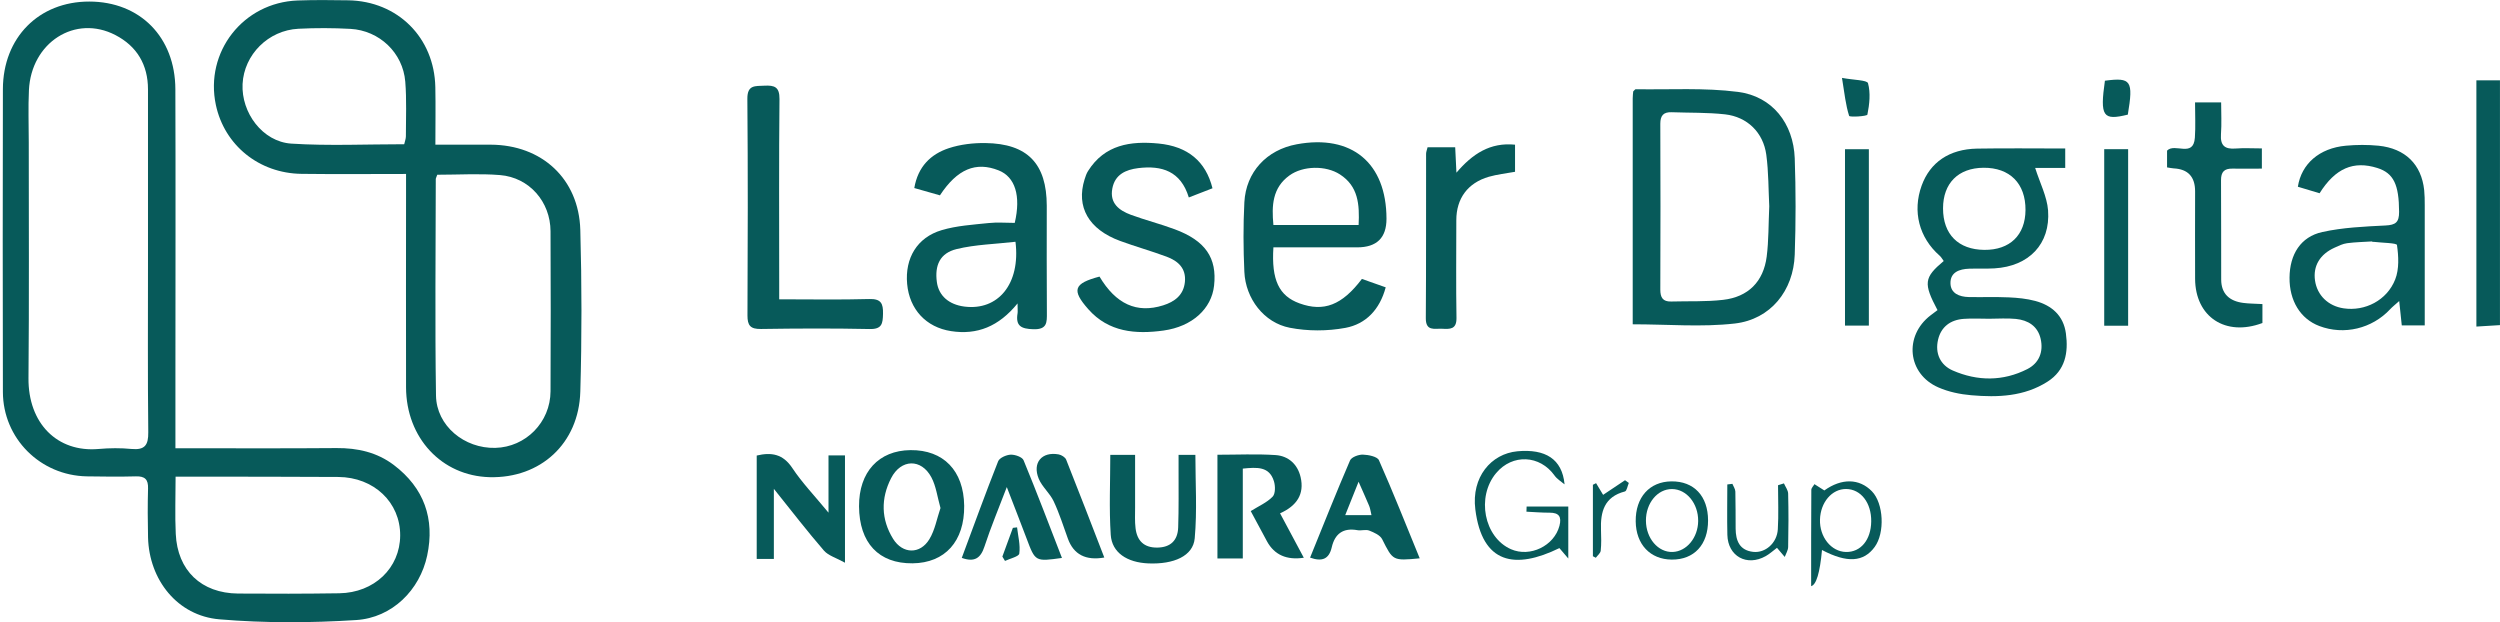<svg width="663" height="165" viewBox="0 0 663 165" fill="none" xmlns="http://www.w3.org/2000/svg">
<g clip-path="url(#clip0_8583_13939)">
<path d="M46.537 118.874C61.353 118.874 75.296 118.947 89.238 118.829C94.824 118.785 99.995 119.951 104.44 123.318C112.471 129.401 115.36 137.596 113.286 147.341C111.345 156.465 104.011 163.833 94.439 164.439C82.408 165.206 70.214 165.265 58.212 164.247C47.055 163.317 39.543 153.778 39.262 142.542C39.158 138.216 39.143 133.875 39.262 129.549C39.336 127.172 38.462 126.271 36.061 126.33C31.72 126.448 27.379 126.404 23.023 126.33C10.665 126.108 0.797 116.26 0.768 103.946C0.723 77.177 0.694 50.408 0.768 23.653C0.797 9.937 10.325 0.398 23.674 0.413C37.128 0.428 46.462 9.833 46.507 23.683C46.596 48.739 46.522 73.796 46.522 98.867C46.522 105.393 46.522 111.934 46.522 118.874H46.537ZM39.247 69.351C39.247 54.129 39.247 38.906 39.247 23.698C39.247 17.186 36.313 12.255 30.609 9.302C19.955 3.765 8.265 11.251 7.672 23.919C7.45 28.496 7.628 33.103 7.628 37.695C7.628 58.558 7.746 79.421 7.554 100.284C7.45 112.214 15.14 120.055 26.193 119.065C29.068 118.814 32.001 118.785 34.876 119.065C38.387 119.39 39.365 118.076 39.321 114.636C39.158 99.546 39.247 84.456 39.247 69.366V69.351ZM46.566 126.419C46.566 131.704 46.374 136.651 46.611 141.582C47.055 151.298 53.382 157.322 63.131 157.41C72.081 157.484 81.03 157.47 89.964 157.337C99.254 157.204 106.085 150.633 106.129 142.01C106.174 133.24 99.18 126.566 89.727 126.492C78.156 126.419 66.569 126.433 54.997 126.404C52.389 126.404 49.767 126.404 46.566 126.404V126.419Z" fill="#075A5A"/>
<path d="M115.464 38.368C120.709 38.368 125.406 38.368 130.117 38.368C143.689 38.412 153.513 47.419 153.898 60.973C154.298 75.266 154.313 89.573 153.898 103.866C153.513 117.642 143.319 126.885 129.851 126.545C117.138 126.22 107.714 116.121 107.685 102.714C107.64 85.528 107.685 68.341 107.685 51.154V46.134C98.069 46.134 89.001 46.223 79.948 46.105C68.687 45.957 59.531 38.516 57.249 27.84C54.256 13.784 64.479 0.658 78.94 0.126C83.415 -0.036 87.89 0.008 92.364 0.082C105.477 0.304 115.182 9.975 115.449 23.101C115.553 28.047 115.464 32.979 115.464 38.368ZM115.967 46.326C115.73 47.02 115.567 47.257 115.567 47.508C115.553 66.643 115.33 85.764 115.627 104.9C115.745 112.932 123.153 118.985 131.362 118.779C139.422 118.572 145.956 112.002 146.001 103.777C146.075 89.632 146.06 75.473 146.001 61.328C145.971 53.502 140.371 47.065 132.607 46.43C127.154 45.987 121.627 46.341 115.967 46.341V46.326ZM107.196 38.25C107.389 37.408 107.64 36.788 107.64 36.168C107.64 31.325 107.863 26.467 107.477 21.654C106.855 14.006 100.632 8.085 92.927 7.657C88.349 7.406 83.726 7.391 79.148 7.627C71.132 8.026 64.716 14.508 64.331 22.274C63.961 29.893 69.635 37.585 77.251 38.087C87.164 38.722 97.135 38.25 107.196 38.25Z" fill="#075A5A"/>
<path d="M432.995 86.017C432.995 65.937 432.995 46.004 432.995 26.071C432.995 25.421 433.084 24.786 433.129 24.24C433.425 23.974 433.632 23.649 433.81 23.664C442.863 23.812 452.005 23.221 460.925 24.373C470.052 25.554 475.623 32.759 475.964 41.973C476.26 50.478 476.26 59.027 475.964 67.531C475.638 77.084 469.563 84.703 460.065 85.796C451.279 86.8 442.285 86.002 432.98 86.002L432.995 86.017ZM469.207 54.7C468.985 50.433 469.044 45.694 468.422 41.043C467.622 35.137 463.384 30.988 457.472 30.323C452.79 29.806 448.049 29.939 443.323 29.762C441.174 29.688 440.315 30.619 440.315 32.819C440.374 47.48 440.374 62.142 440.315 76.804C440.315 78.915 440.982 80.022 443.204 79.963C447.797 79.831 452.42 80.052 456.969 79.52C463.636 78.753 467.666 74.692 468.526 68.063C469.074 63.796 468.985 59.455 469.207 54.7Z" fill="#075A5A"/>
<path d="M547.698 39.366V44.534H539.727C541.001 48.565 542.868 52.123 543.149 55.8C543.801 64.733 538.052 70.624 528.94 71.17C526.703 71.303 524.465 71.185 522.228 71.259C519.635 71.347 517.205 72.189 517.264 75.127C517.309 77.8 519.605 78.715 522.065 78.774C525.621 78.848 529.177 78.701 532.733 78.863C535.089 78.966 537.474 79.203 539.741 79.808C544.142 80.989 547.239 83.706 547.876 88.416C548.572 93.51 547.728 98.205 543.001 101.217C536.808 105.174 529.814 105.425 522.806 104.82C519.843 104.569 516.761 103.934 514.049 102.738C505.841 99.15 504.863 89.066 512.004 83.617C512.612 83.145 513.234 82.687 513.827 82.244C510.049 75.113 510.227 73.621 515.472 69.221C515.116 68.749 514.834 68.188 514.39 67.804C508.937 63.02 507.145 56.066 509.619 49.229C511.856 43.058 516.938 39.544 524.317 39.411C532.052 39.278 539.786 39.381 547.713 39.381L547.698 39.366ZM515.294 55.268C515.294 62.134 519.339 66.209 526.243 66.268C533.015 66.327 537.119 62.356 537.163 55.711C537.208 48.654 533 44.431 526.006 44.49C519.324 44.549 515.294 48.594 515.294 55.268ZM527.488 84.547C527.488 84.547 527.488 84.547 527.488 84.533C525.251 84.533 523.013 84.4 520.791 84.562C517.279 84.813 514.775 86.659 513.975 90.084C513.131 93.687 514.553 96.817 517.887 98.264C524.436 101.114 531.207 101.158 537.652 97.88C540.779 96.286 541.964 93.288 541.179 89.848C540.408 86.482 537.845 84.902 534.6 84.577C532.259 84.341 529.873 84.533 527.503 84.533L527.488 84.547Z" fill="#075A5A"/>
<path d="M337.708 65.599C337.145 74.266 339.205 78.489 344.628 80.453C351.058 82.786 355.903 80.94 361.178 73.971C363.149 74.665 365.193 75.388 367.49 76.201C365.905 82.136 362.2 85.945 356.807 86.95C352.036 87.835 346.821 87.85 342.05 86.92C335.189 85.591 330.33 79.183 330.004 72.111C329.722 65.968 329.692 59.797 330.004 53.654C330.433 45.593 335.93 39.745 343.872 38.269C358.467 35.552 367.683 43.201 367.697 58.025C367.697 63.074 365.109 65.599 359.933 65.599C352.599 65.599 345.265 65.599 337.708 65.599ZM360.304 59.664C360.571 54.23 360.23 49.402 355.355 46.257C351.621 43.836 345.546 43.924 341.946 46.538C337.427 49.815 337.219 54.54 337.708 59.664H360.319H360.304Z" fill="#075A5A"/>
<path d="M269.883 80.432C264.86 86.633 259.111 88.877 252.221 87.814C245.569 86.796 241.183 82.012 240.575 75.308C239.953 68.487 243.198 62.965 249.747 61.031C253.718 59.849 257.985 59.598 262.149 59.155C264.475 58.904 266.845 59.111 269.112 59.111C270.801 51.906 269.201 46.915 264.845 45.188C258.8 42.781 253.851 44.833 249.273 51.802C247.139 51.197 244.932 50.562 242.472 49.868C243.435 44.198 246.813 40.891 251.629 39.296C254.681 38.292 258.089 37.894 261.319 37.938C272.505 38.086 277.588 43.401 277.602 54.578C277.602 64.028 277.558 73.478 277.632 82.927C277.647 85.496 277.736 87.43 274.032 87.312C270.831 87.209 269.305 86.471 269.853 83.119C269.942 82.617 269.853 82.071 269.853 80.432H269.883ZM269.305 64.116C263.927 64.737 258.681 64.84 253.703 66.051C249.273 67.129 247.85 70.347 248.458 74.821C248.947 78.409 251.614 80.771 255.763 81.303C264.653 82.44 270.683 75.338 269.305 64.116Z" fill="#075A5A"/>
<path d="M615.156 51.251C613.082 50.631 611.229 50.07 609.392 49.523C610.34 43.425 615.111 39.291 622.105 38.641C624.979 38.376 627.913 38.361 630.773 38.641C637.9 39.365 642.167 43.617 642.893 50.409C643.026 51.709 643.041 53.023 643.041 54.337C643.041 64.938 643.041 75.539 643.041 86.303H636.951C636.729 84.192 636.536 82.317 636.27 79.836C635.129 80.855 634.447 81.386 633.869 82.007C629.069 87.159 621.631 88.946 615.097 86.466C610.074 84.576 607.125 79.762 607.184 73.605C607.244 67.463 610.118 62.797 615.882 61.527C621.334 60.331 627.024 60.08 632.625 59.8C635.336 59.667 636.255 58.943 636.24 56.182C636.21 48.992 634.818 45.921 630.462 44.547C624.15 42.569 619.349 44.592 615.141 51.266L615.156 51.251ZM629.128 64.126C629.128 64.126 629.128 64.052 629.128 64.023C626.906 64.17 624.668 64.2 622.46 64.495C621.32 64.643 620.208 65.189 619.142 65.676C615.23 67.433 613.393 70.549 613.941 74.388C614.504 78.315 617.438 81.165 621.527 81.77C627.157 82.612 633.025 79.688 635.218 74.078C636.285 71.346 636.107 67.95 635.677 64.982C635.603 64.421 631.691 64.406 629.543 64.141C629.41 64.126 629.276 64.141 629.143 64.141L629.128 64.126Z" fill="#075A5A"/>
<path d="M291.58 73.334C295.921 80.643 301.463 83.182 308.456 80.982C311.508 80.022 313.879 78.28 314.235 74.781C314.605 71.119 312.383 69.185 309.36 68.063C305.3 66.557 301.122 65.39 297.062 63.899C288.705 60.828 285.327 54.877 287.639 47.539C287.876 46.786 288.128 46.018 288.542 45.369C292.943 38.355 299.818 37.351 307.212 38.06C315.02 38.813 319.776 42.8 321.554 49.931C319.628 50.684 317.642 51.452 315.272 52.367C313.153 45.383 308.115 43.818 301.863 44.586C298.529 45 295.684 46.284 294.988 49.99C294.247 53.903 296.781 55.808 299.937 56.974C303.744 58.377 307.715 59.381 311.523 60.798C319.687 63.825 322.799 68.402 321.969 75.785C321.287 81.883 316.19 86.593 308.589 87.656C301.181 88.689 294.01 88.099 288.631 82.016C284.097 76.892 284.764 75.165 291.595 73.349L291.58 73.334Z" fill="#075A5A"/>
<path d="M206.645 79.376C215.017 79.376 222.78 79.523 230.515 79.302C233.671 79.213 234.234 80.483 234.175 83.215C234.115 85.784 233.937 87.334 230.618 87.26C221.017 87.054 211.416 87.098 201.815 87.246C199.014 87.29 198.214 86.345 198.229 83.628C198.318 64.493 198.363 45.357 198.2 26.221C198.17 22.442 200.274 22.855 202.719 22.722C205.4 22.589 206.749 23.047 206.719 26.266C206.556 42.389 206.645 58.513 206.645 74.636C206.645 76.054 206.645 77.471 206.645 79.376Z" fill="#075A5A"/>
<path d="M599.995 80.627V85.662C590.231 89.338 582.2 84.067 582.141 73.953C582.097 66.216 582.141 58.479 582.141 50.742C582.141 46.883 580.259 44.856 576.496 44.659C575.977 44.629 575.474 44.511 574.703 44.393V39.949C576.748 37.808 581.697 41.927 582.082 36.508C582.289 33.511 582.126 30.499 582.126 27.148H589.046C589.046 29.968 589.209 32.803 589.001 35.623C588.794 38.605 590.024 39.624 592.898 39.388C595.106 39.211 597.328 39.358 599.847 39.358V44.718C597.224 44.718 594.632 44.762 592.039 44.718C589.89 44.674 589.001 45.589 589.016 47.789C589.09 56.574 589.016 65.36 589.06 74.145C589.075 77.939 591.283 79.859 594.898 80.331C596.439 80.538 598.01 80.523 600.01 80.641L599.995 80.627Z" fill="#075A5A"/>
<path d="M378.599 39.063H385.919C386.023 41.086 386.112 43.005 386.245 45.796C390.482 40.82 395.179 37.705 401.788 38.369V45.56C399.432 45.988 397.091 46.239 394.853 46.874C389.238 48.498 386.215 52.647 386.215 58.391C386.215 67.028 386.111 75.681 386.26 84.318C386.304 87.419 384.482 87.286 382.422 87.183C380.451 87.094 378.096 87.921 378.125 84.377C378.229 69.848 378.17 55.305 378.199 40.776C378.199 40.274 378.422 39.787 378.585 39.078L378.599 39.063Z" fill="#075A5A"/>
<path d="M656.738 21.301H662.991V86.223C661.005 86.341 659.005 86.474 656.738 86.607V21.301Z" fill="#075A5A"/>
<path d="M329.59 124.289V148.105H322.863V120.598C328.123 120.598 333.22 120.347 338.302 120.687C341.71 120.923 344.14 123.152 344.925 126.548C345.963 131.052 343.918 134.138 339.473 136.131C341.621 140.147 343.666 143.986 345.77 147.914C341.226 148.593 337.976 147.151 336.021 143.587C334.524 140.841 333.057 138.08 331.694 135.54C333.813 134.212 335.991 133.281 337.502 131.716C338.258 130.934 338.243 128.881 337.843 127.612C336.613 123.669 333.413 123.891 329.575 124.275L329.59 124.289Z" fill="#075A5A"/>
<path d="M227.817 134.271C227.772 125.191 233.017 119.462 241.463 119.373C250.22 119.285 255.583 124.836 255.702 134.123C255.805 143.529 250.634 149.302 242.011 149.391C233.032 149.479 227.876 143.987 227.817 134.271ZM249.419 134.729C248.575 131.746 248.249 128.926 247.004 126.593C244.322 121.558 238.944 121.691 236.321 126.815C233.566 132.189 233.654 137.741 236.855 142.909C239.374 146.954 244.011 147.058 246.471 142.997C247.967 140.532 248.471 137.475 249.419 134.729Z" fill="#075A5A"/>
<path d="M205.214 148.229H200.68V120.81C204.606 119.88 207.644 120.396 210.118 124.117C212.696 128 215.985 131.426 219.719 135.959V120.766H224.09V149.233C221.794 147.948 219.69 147.372 218.504 146.014C214.133 140.964 210.059 135.664 205.228 129.639V148.243L205.214 148.229Z" fill="#075A5A"/>
<path d="M376.504 148.072C369.318 148.751 369.422 148.707 366.547 142.993C365.999 141.915 364.384 141.206 363.11 140.704C362.191 140.35 361.006 140.793 359.983 140.601C356.205 139.921 354.012 141.546 353.182 145.134C352.456 148.293 350.604 149.017 347.434 147.88C350.96 139.213 354.368 130.605 358.028 122.115C358.413 121.229 360.28 120.535 361.435 120.564C362.902 120.609 365.258 121.081 365.688 122.041C369.436 130.501 372.844 139.124 376.504 148.057V148.072ZM363.717 136.614C363.48 135.64 363.391 134.857 363.11 134.178C362.324 132.288 361.465 130.427 360.295 127.755C358.961 131.107 357.924 133.691 356.753 136.614H363.717Z" fill="#075A5A"/>
<path d="M312.556 120.637H317.016C317.016 128.019 317.505 135.446 316.838 142.77C316.408 147.465 311.296 149.695 304.54 149.414C298.91 149.178 294.879 146.564 294.568 141.84C294.109 134.841 294.45 127.798 294.45 120.622H301.028C301.028 125.303 301.028 129.954 301.028 134.59C301.028 136.421 300.925 138.266 301.147 140.082C301.547 143.405 303.384 145.265 306.911 145.221C310.452 145.176 312.334 143.287 312.452 139.905C312.63 134.811 312.541 129.703 312.556 124.594C312.556 123.427 312.556 122.261 312.556 120.622V120.637Z" fill="#075A5A"/>
<path d="M489.293 39.573H495.62V86.349H489.293V39.573Z" fill="#075A5A"/>
<path d="M558.039 39.562H564.381V86.382H558.039V39.562Z" fill="#075A5A"/>
<path d="M281.629 147.967C274.546 148.956 274.561 148.956 272.265 142.843C270.664 138.576 268.99 134.338 267.005 129.171C264.797 134.973 262.738 139.875 261.093 144.91C260.071 148.055 258.426 149.163 255.062 147.952C258.248 139.403 261.345 130.824 264.708 122.334C265.064 121.419 266.857 120.636 268.027 120.577C269.183 120.533 271.094 121.197 271.45 122.054C274.976 130.603 278.251 139.255 281.629 147.967Z" fill="#075A5A"/>
<path d="M414.888 128.435C414.014 127.682 412.932 127.047 412.28 126.132C408.383 120.654 401.108 120.3 396.782 125.453C391.478 131.787 393.567 142.506 400.708 145.651C405.776 147.881 412.191 144.751 413.569 139.435C414.177 137.073 413.48 135.951 410.947 135.965C408.902 135.965 406.857 135.803 404.813 135.7C404.813 135.242 404.842 134.799 404.857 134.341H415.91V148.117C414.784 146.803 414.118 146.02 413.554 145.356C401.775 151.114 393.063 149.549 391.255 135.079C390.189 126.53 395.434 120.329 402.427 119.679C409.821 119 414.266 121.717 414.918 128.391L414.888 128.435Z" fill="#075A5A"/>
<path d="M292.872 147.853C287.943 148.729 284.718 147.056 283.197 142.833C281.997 139.511 280.93 136.115 279.419 132.911C278.411 130.785 276.367 129.116 275.478 126.975C273.714 122.723 276.293 119.696 280.752 120.508C281.493 120.641 282.501 121.261 282.753 121.911C286.175 130.504 289.494 139.156 292.858 147.853H292.872Z" fill="#075A5A"/>
<path d="M483.192 145.866C482.639 151.9 481.681 155.094 480.318 155.448C480.318 146.855 480.303 138.38 480.363 129.905C480.363 129.403 480.911 128.901 481.192 128.399C482.052 128.945 482.896 129.491 483.815 130.067C488.378 126.789 493.09 126.848 496.439 130.303C499.535 133.493 499.921 141.289 497.165 145.054C494.231 149.07 489.875 149.38 483.207 145.866H483.192ZM496.246 138.291C496.32 133.36 493.505 129.713 489.593 129.683C485.83 129.654 482.792 133.197 482.659 137.804C482.526 142.426 485.637 146.294 489.549 146.383C493.46 146.471 496.187 143.179 496.246 138.291Z" fill="#075A5A"/>
<path d="M452.978 138.01C452.993 144.448 449.288 148.449 443.347 148.405C437.628 148.361 433.864 144.374 433.79 138.276C433.716 131.883 437.45 127.719 443.273 127.66C449.244 127.601 452.963 131.558 452.978 138.01ZM436.502 138.099C436.531 142.765 439.732 146.515 443.584 146.382C447.288 146.249 450.311 142.602 450.355 138.173C450.4 133.551 447.303 129.742 443.451 129.697C439.583 129.653 436.472 133.418 436.502 138.099Z" fill="#075A5A"/>
<path d="M473.092 128.181C473.492 129.096 474.203 129.997 474.218 130.927C474.336 135.637 474.321 140.347 474.218 145.057C474.203 145.943 473.64 146.814 473.314 147.7C472.677 146.947 472.025 146.194 471.254 145.279C470.321 145.973 469.373 146.859 468.276 147.479C463.268 150.299 458.231 147.538 458.097 141.838C457.993 137.394 458.082 132.935 458.082 128.476C458.527 128.417 458.971 128.373 459.431 128.314C459.712 128.993 460.201 129.687 460.216 130.381C460.305 133.644 460.26 136.922 460.29 140.199C460.32 143.389 461.327 145.958 464.957 146.357C468.172 146.711 471.254 144.024 471.477 140.391C471.714 136.493 471.536 132.581 471.536 128.683L473.092 128.195V128.181Z" fill="#075A5A"/>
<path d="M488.492 20.657C491.648 21.248 495.16 21.218 495.397 22.075C496.108 24.674 495.782 27.671 495.234 30.387C495.145 30.845 490.522 31.126 490.389 30.727C489.47 27.848 489.159 24.762 488.492 20.643V20.657Z" fill="#075A5A"/>
<path d="M558.223 21.407C565.202 20.477 565.795 21.377 564.298 30.399C557.675 32.038 556.875 30.886 558.223 21.407Z" fill="#075A5A"/>
<path d="M422.437 147.535V128.562C422.718 128.415 423 128.282 423.281 128.134C423.904 129.182 424.541 130.216 425.148 131.235C427.015 129.98 428.986 128.666 430.956 127.352C431.297 127.588 431.623 127.839 431.964 128.075C431.623 128.858 431.43 130.201 430.927 130.334C425.445 131.752 424.407 135.738 424.585 140.581C424.644 142.397 424.704 144.243 424.511 146.044C424.437 146.709 423.667 147.299 423.207 147.919C422.941 147.786 422.689 147.639 422.422 147.506L422.437 147.535Z" fill="#075A5A"/>
<path d="M265.828 147.607C266.762 145.068 267.68 142.528 268.614 139.988L269.725 139.855C269.992 142.174 270.629 144.536 270.318 146.795C270.214 147.607 267.858 148.109 266.525 148.759C266.287 148.375 266.05 147.991 265.828 147.607Z" fill="#075A5A"/>
</g>
<defs>
<clipPath id="clip0_8583_13939">
<rect width="662.263" height="165" fill="white" transform="translate(0.711)"/>
</clipPath>
</defs>
</svg>
